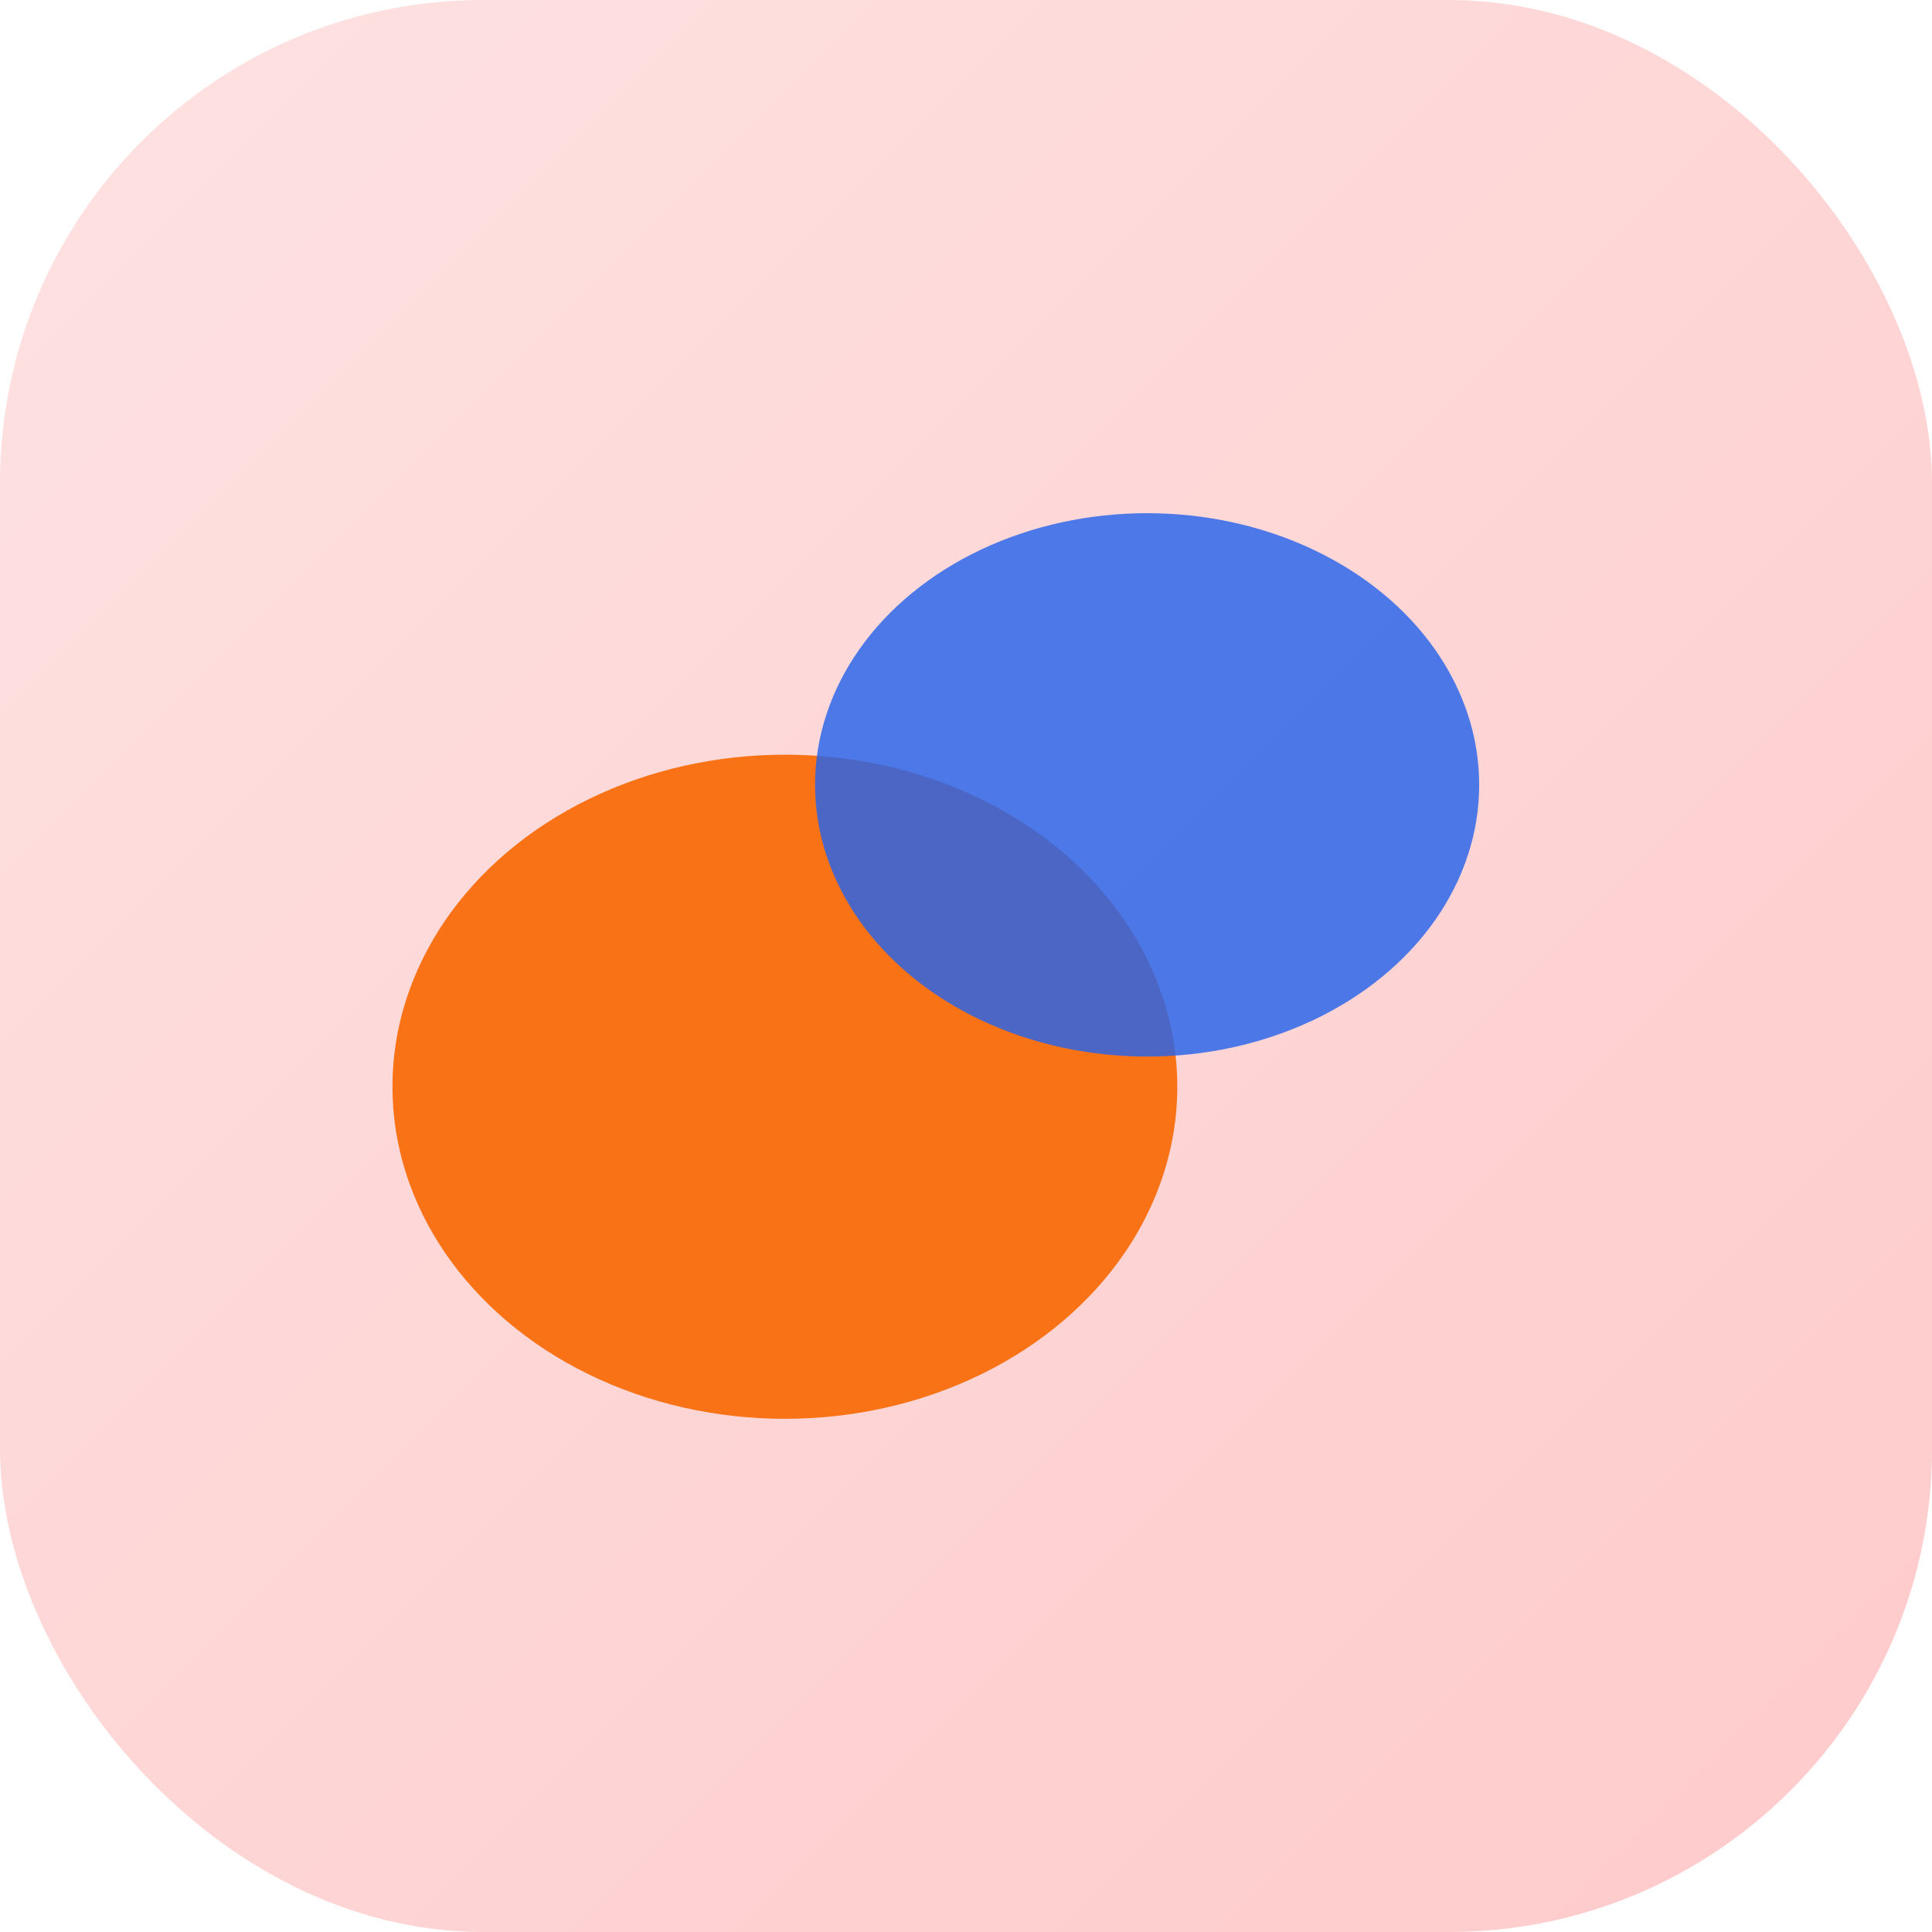 <svg xmlns="http://www.w3.org/2000/svg" width="64" height="64" viewBox="0 0 64 64" role="img" aria-labelledby="title desc">
  <title>Scikit-learn</title>
  <desc>Orange and blue overlapping blobs evoking the scikit-learn logo</desc>
  <defs>
    <linearGradient id="sk-bg" x1="0%" y1="0%" x2="100%" y2="100%">
      <stop offset="0%" stop-color="#fee2e2"/>
      <stop offset="100%" stop-color="#fecaca"/>
    </linearGradient>
  </defs>
  <rect width="64" height="64" rx="16" fill="url(#sk-bg)"/>
  <ellipse cx="26" cy="36" rx="13" ry="11" fill="#f97316"/>
  <ellipse cx="38" cy="26" rx="11" ry="9" fill="#2563eb" opacity="0.82"/>
</svg>
